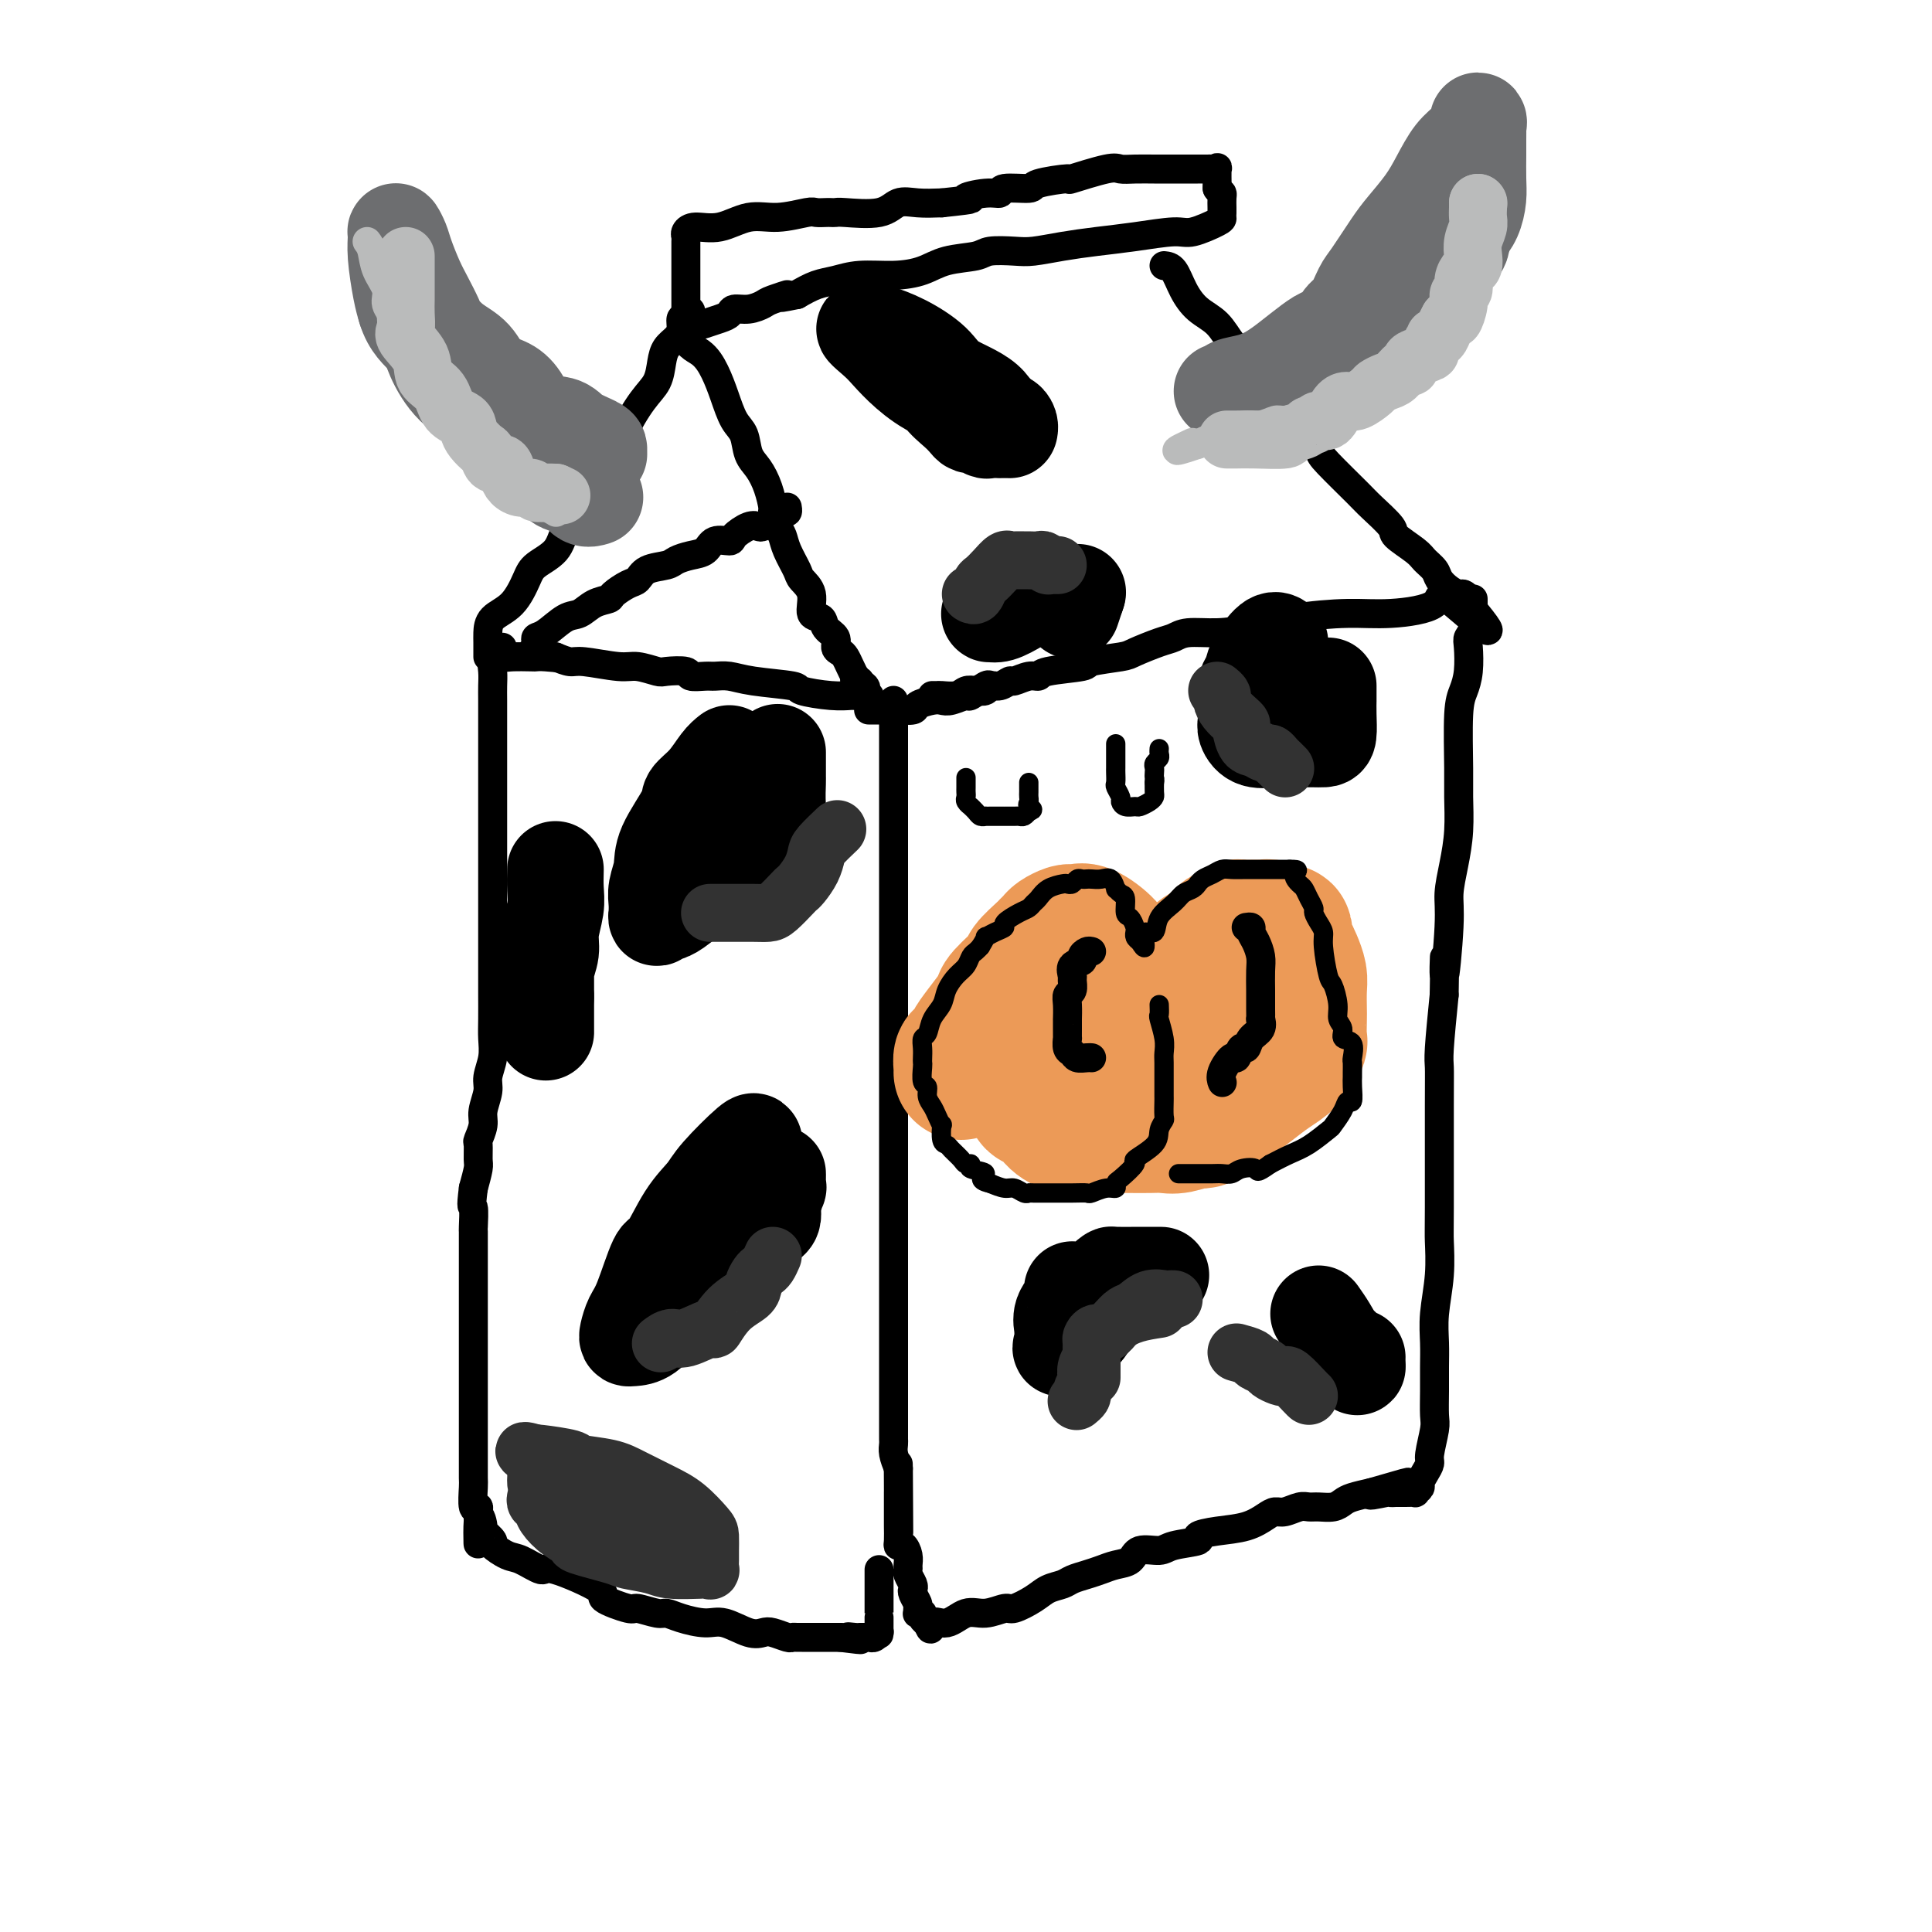 <svg viewBox='0 0 400 400' version='1.1' xmlns='http://www.w3.org/2000/svg' xmlns:xlink='http://www.w3.org/1999/xlink'><g fill='none' stroke='rgb(0,0,0)' stroke-width='6' stroke-linecap='round' stroke-linejoin='round'><path d='M101,136c-0.001,-0.236 -0.002,-0.473 0,-1c0.002,-0.527 0.007,-1.345 0,-2c-0.007,-0.655 -0.026,-1.148 0,-2c0.026,-0.852 0.098,-2.065 1,-3c0.902,-0.935 2.636,-1.594 4,-3c1.364,-1.406 2.359,-3.560 3,-5c0.641,-1.440 0.926,-2.167 2,-3c1.074,-0.833 2.935,-1.771 4,-3c1.065,-1.229 1.333,-2.748 2,-4c0.667,-1.252 1.732,-2.236 3,-4c1.268,-1.764 2.739,-4.309 4,-6c1.261,-1.691 2.313,-2.528 3,-4c0.687,-1.472 1.009,-3.577 2,-6c0.991,-2.423 2.650,-5.163 4,-7c1.350,-1.837 2.390,-2.771 3,-4c0.610,-1.229 0.790,-2.753 1,-4c0.210,-1.247 0.451,-2.215 1,-3c0.549,-0.785 1.405,-1.386 2,-2c0.595,-0.614 0.929,-1.242 1,-2c0.071,-0.758 -0.123,-1.645 0,-2c0.123,-0.355 0.561,-0.177 1,0'/><path d='M142,66c2.180,-4.156 0.131,0.455 0,3c-0.131,2.545 1.657,3.026 3,4c1.343,0.974 2.243,2.442 3,4c0.757,1.558 1.371,3.207 2,5c0.629,1.793 1.271,3.731 2,5c0.729,1.269 1.544,1.868 2,3c0.456,1.132 0.552,2.798 1,4c0.448,1.202 1.247,1.940 2,3c0.753,1.060 1.459,2.444 2,4c0.541,1.556 0.917,3.286 1,4c0.083,0.714 -0.128,0.411 0,1c0.128,0.589 0.596,2.068 1,3c0.404,0.932 0.743,1.315 1,2c0.257,0.685 0.431,1.673 1,3c0.569,1.327 1.533,2.995 2,4c0.467,1.005 0.439,1.347 1,2c0.561,0.653 1.713,1.617 2,3c0.287,1.383 -0.292,3.186 0,4c0.292,0.814 1.454,0.638 2,1c0.546,0.362 0.475,1.262 1,2c0.525,0.738 1.646,1.313 2,2c0.354,0.687 -0.059,1.484 0,2c0.059,0.516 0.590,0.750 1,1c0.410,0.250 0.697,0.516 1,1c0.303,0.484 0.620,1.188 1,2c0.380,0.812 0.824,1.733 1,2c0.176,0.267 0.086,-0.120 0,0c-0.086,0.120 -0.167,0.749 0,1c0.167,0.251 0.584,0.126 1,0'/><path d='M178,141c1.792,2.348 1.272,1.218 1,1c-0.272,-0.218 -0.295,0.477 0,1c0.295,0.523 0.907,0.873 1,1c0.093,0.127 -0.334,0.031 -1,0c-0.666,-0.031 -1.573,0.003 -2,0c-0.427,-0.003 -0.375,-0.042 -1,0c-0.625,0.042 -1.927,0.165 -4,0c-2.073,-0.165 -4.916,-0.619 -6,-1c-1.084,-0.381 -0.411,-0.691 -2,-1c-1.589,-0.309 -5.442,-0.618 -8,-1c-2.558,-0.382 -3.820,-0.838 -5,-1c-1.180,-0.162 -2.278,-0.030 -3,0c-0.722,0.030 -1.070,-0.044 -2,0c-0.930,0.044 -2.444,0.204 -3,0c-0.556,-0.204 -0.154,-0.772 -1,-1c-0.846,-0.228 -2.941,-0.118 -4,0c-1.059,0.118 -1.084,0.243 -2,0c-0.916,-0.243 -2.723,-0.852 -4,-1c-1.277,-0.148 -2.023,0.167 -4,0c-1.977,-0.167 -5.186,-0.814 -7,-1c-1.814,-0.186 -2.233,0.090 -3,0c-0.767,-0.090 -1.884,-0.545 -3,-1'/><path d='M115,136c-10.254,-1.238 -3.388,-0.332 -1,0c2.388,0.332 0.297,0.090 -1,0c-1.297,-0.090 -1.801,-0.028 -2,0c-0.199,0.028 -0.092,0.021 -1,0c-0.908,-0.021 -2.831,-0.057 -4,0c-1.169,0.057 -1.584,0.208 -2,0c-0.416,-0.208 -0.833,-0.774 -1,-1c-0.167,-0.226 -0.083,-0.113 0,0'/><path d='M142,66c-0.000,0.065 -0.000,0.130 0,0c0.000,-0.130 0.000,-0.455 0,-1c-0.000,-0.545 -0.000,-1.309 0,-2c0.000,-0.691 0.000,-1.308 0,-2c-0.000,-0.692 -0.000,-1.460 0,-2c0.000,-0.540 0.000,-0.852 0,-2c-0.000,-1.148 -0.001,-3.133 0,-4c0.001,-0.867 0.004,-0.615 0,-1c-0.004,-0.385 -0.015,-1.408 0,-2c0.015,-0.592 0.057,-0.755 0,-1c-0.057,-0.245 -0.212,-0.572 0,-1c0.212,-0.428 0.792,-0.956 2,-1c1.208,-0.044 3.044,0.394 5,0c1.956,-0.394 4.034,-1.622 6,-2c1.966,-0.378 3.822,0.095 6,0c2.178,-0.095 4.678,-0.757 6,-1c1.322,-0.243 1.466,-0.066 2,0c0.534,0.066 1.459,0.020 2,0c0.541,-0.020 0.700,-0.013 1,0c0.300,0.013 0.743,0.032 1,0c0.257,-0.032 0.329,-0.113 2,0c1.671,0.113 4.943,0.422 7,0c2.057,-0.422 2.900,-1.575 4,-2c1.100,-0.425 2.457,-0.121 4,0c1.543,0.121 3.271,0.061 5,0'/><path d='M195,42c8.830,-0.935 5.404,-0.772 5,-1c-0.404,-0.228 2.215,-0.848 4,-1c1.785,-0.152 2.736,0.165 3,0c0.264,-0.165 -0.160,-0.813 1,-1c1.160,-0.187 3.904,0.086 5,0c1.096,-0.086 0.544,-0.531 2,-1c1.456,-0.469 4.920,-0.963 6,-1c1.080,-0.037 -0.223,0.382 1,0c1.223,-0.382 4.973,-1.567 7,-2c2.027,-0.433 2.332,-0.116 3,0c0.668,0.116 1.697,0.031 3,0c1.303,-0.031 2.878,-0.008 4,0c1.122,0.008 1.792,0.002 3,0c1.208,-0.002 2.954,0.000 4,0c1.046,-0.000 1.390,-0.003 2,0c0.610,0.003 1.484,0.012 2,0c0.516,-0.012 0.674,-0.044 1,0c0.326,0.044 0.818,0.166 1,0c0.182,-0.166 0.052,-0.619 0,0c-0.052,0.619 -0.026,2.309 0,4'/><path d='M252,39c0.536,0.814 0.875,0.848 1,1c0.125,0.152 0.034,0.421 0,1c-0.034,0.579 -0.012,1.469 0,2c0.012,0.531 0.012,0.702 0,1c-0.012,0.298 -0.037,0.724 0,1c0.037,0.276 0.137,0.403 -1,1c-1.137,0.597 -3.509,1.665 -5,2c-1.491,0.335 -2.100,-0.064 -4,0c-1.900,0.064 -5.090,0.592 -8,1c-2.910,0.408 -5.539,0.697 -8,1c-2.461,0.303 -4.753,0.620 -7,1c-2.247,0.380 -4.449,0.822 -6,1c-1.551,0.178 -2.451,0.093 -4,0c-1.549,-0.093 -3.749,-0.193 -5,0c-1.251,0.193 -1.555,0.678 -3,1c-1.445,0.322 -4.031,0.482 -6,1c-1.969,0.518 -3.320,1.395 -5,2c-1.680,0.605 -3.688,0.938 -6,1c-2.312,0.062 -4.929,-0.148 -7,0c-2.071,0.148 -3.596,0.655 -5,1c-1.404,0.345 -2.687,0.527 -4,1c-1.313,0.473 -2.657,1.236 -4,2'/><path d='M165,61c-6.482,1.343 -2.686,0.201 -2,0c0.686,-0.201 -1.738,0.538 -3,1c-1.262,0.462 -1.362,0.648 -2,1c-0.638,0.352 -1.815,0.869 -3,1c-1.185,0.131 -2.378,-0.123 -3,0c-0.622,0.123 -0.675,0.625 -1,1c-0.325,0.375 -0.924,0.625 -2,1c-1.076,0.375 -2.628,0.875 -3,1c-0.372,0.125 0.436,-0.124 0,0c-0.436,0.124 -2.117,0.621 -3,1c-0.883,0.379 -0.969,0.641 -1,1c-0.031,0.359 -0.009,0.817 0,1c0.009,0.183 0.004,0.092 0,0'/><path d='M241,55c0.683,0.074 1.365,0.149 2,1c0.635,0.851 1.221,2.480 2,4c0.779,1.520 1.749,2.932 3,4c1.251,1.068 2.782,1.793 4,3c1.218,1.207 2.124,2.897 3,4c0.876,1.103 1.722,1.620 3,3c1.278,1.380 2.987,3.623 4,5c1.013,1.377 1.331,1.888 2,3c0.669,1.112 1.688,2.826 3,4c1.312,1.174 2.915,1.807 4,3c1.085,1.193 1.651,2.946 2,4c0.349,1.054 0.482,1.408 2,3c1.518,1.592 4.420,4.422 6,6c1.580,1.578 1.837,1.903 3,3c1.163,1.097 3.233,2.965 4,4c0.767,1.035 0.232,1.236 1,2c0.768,0.764 2.838,2.092 4,3c1.162,0.908 1.414,1.396 2,2c0.586,0.604 1.505,1.324 2,2c0.495,0.676 0.567,1.308 1,2c0.433,0.692 1.226,1.442 2,2c0.774,0.558 1.527,0.923 2,1c0.473,0.077 0.666,-0.133 1,0c0.334,0.133 0.810,0.609 1,1c0.190,0.391 0.095,0.695 0,1'/><path d='M304,125c9.192,10.862 0.671,3.018 -3,0c-3.671,-3.018 -2.493,-1.208 -4,0c-1.507,1.208 -5.699,1.816 -9,2c-3.301,0.184 -5.710,-0.057 -9,0c-3.290,0.057 -7.462,0.411 -11,1c-3.538,0.589 -6.443,1.414 -9,2c-2.557,0.586 -4.765,0.934 -7,1c-2.235,0.066 -4.495,-0.151 -6,0c-1.505,0.151 -2.254,0.670 -3,1c-0.746,0.330 -1.489,0.470 -3,1c-1.511,0.530 -3.788,1.451 -5,2c-1.212,0.549 -1.357,0.725 -3,1c-1.643,0.275 -4.785,0.647 -6,1c-1.215,0.353 -0.504,0.687 -2,1c-1.496,0.313 -5.198,0.605 -7,1c-1.802,0.395 -1.704,0.895 -2,1c-0.296,0.105 -0.986,-0.183 -2,0c-1.014,0.183 -2.351,0.837 -3,1c-0.649,0.163 -0.611,-0.166 -1,0c-0.389,0.166 -1.207,0.828 -2,1c-0.793,0.172 -1.562,-0.146 -2,0c-0.438,0.146 -0.545,0.757 -1,1c-0.455,0.243 -1.259,0.118 -2,0c-0.741,-0.118 -1.418,-0.228 -2,0c-0.582,0.228 -1.070,0.793 -2,1c-0.930,0.207 -2.301,0.055 -3,0c-0.699,-0.055 -0.727,-0.015 -1,0c-0.273,0.015 -0.792,0.004 -1,0c-0.208,-0.004 -0.104,-0.002 0,0'/><path d='M111,134c0.033,-0.316 0.067,-0.633 0,-1c-0.067,-0.367 -0.234,-0.785 0,-1c0.234,-0.215 0.869,-0.229 2,-1c1.131,-0.771 2.760,-2.300 4,-3c1.240,-0.700 2.093,-0.573 3,-1c0.907,-0.427 1.867,-1.409 3,-2c1.133,-0.591 2.437,-0.792 3,-1c0.563,-0.208 0.385,-0.423 1,-1c0.615,-0.577 2.023,-1.517 3,-2c0.977,-0.483 1.524,-0.511 2,-1c0.476,-0.489 0.880,-1.439 2,-2c1.120,-0.561 2.956,-0.732 4,-1c1.044,-0.268 1.296,-0.632 2,-1c0.704,-0.368 1.860,-0.742 3,-1c1.140,-0.258 2.262,-0.402 3,-1c0.738,-0.598 1.091,-1.649 2,-2c0.909,-0.351 2.375,-0.002 3,0c0.625,0.002 0.409,-0.342 1,-1c0.591,-0.658 1.990,-1.629 3,-2c1.010,-0.371 1.632,-0.142 2,0c0.368,0.142 0.480,0.197 1,0c0.520,-0.197 1.446,-0.645 2,-1c0.554,-0.355 0.737,-0.617 1,-1c0.263,-0.383 0.607,-0.886 1,-1c0.393,-0.114 0.837,0.162 1,0c0.163,-0.162 0.047,-0.760 0,-1c-0.047,-0.240 -0.023,-0.120 0,0'/><path d='M206,142c-0.398,0.063 -0.796,0.126 -1,0c-0.204,-0.126 -0.215,-0.440 -1,0c-0.785,0.440 -2.344,1.634 -3,2c-0.656,0.366 -0.407,-0.095 -1,0c-0.593,0.095 -2.027,0.747 -3,1c-0.973,0.253 -1.487,0.106 -2,0c-0.513,-0.106 -1.027,-0.172 -2,0c-0.973,0.172 -2.407,0.582 -3,1c-0.593,0.418 -0.347,0.844 -1,1c-0.653,0.156 -2.207,0.042 -3,0c-0.793,-0.042 -0.826,-0.011 -1,0c-0.174,0.011 -0.490,0.003 -1,0c-0.510,-0.003 -1.214,-0.001 -2,0c-0.786,0.001 -1.653,0.000 -2,0c-0.347,-0.000 -0.173,-0.000 0,0'/><path d='M104,134c-0.845,0.579 -1.691,1.158 -2,2c-0.309,0.842 -0.083,1.945 0,3c0.083,1.055 0.022,2.060 0,3c-0.022,0.940 -0.006,1.814 0,3c0.006,1.186 0.002,2.684 0,4c-0.002,1.316 -0.000,2.449 0,4c0.000,1.551 0.000,3.520 0,5c-0.000,1.480 -0.000,2.473 0,4c0.000,1.527 0.000,3.589 0,5c-0.000,1.411 -0.000,2.169 0,3c0.000,0.831 0.000,1.733 0,3c-0.000,1.267 0.000,2.898 0,4c-0.000,1.102 -0.000,1.675 0,3c0.000,1.325 0.000,3.400 0,5c-0.000,1.600 -0.000,2.723 0,4c0.000,1.277 0.000,2.708 0,4c-0.000,1.292 -0.000,2.445 0,4c0.000,1.555 0.001,3.510 0,5c-0.001,1.490 -0.004,2.514 0,4c0.004,1.486 0.016,3.436 0,5c-0.016,1.564 -0.061,2.744 0,4c0.061,1.256 0.228,2.590 0,4c-0.228,1.410 -0.849,2.897 -1,4c-0.151,1.103 0.170,1.824 0,3c-0.170,1.176 -0.830,2.809 -1,4c-0.170,1.191 0.151,1.942 0,3c-0.151,1.058 -0.775,2.424 -1,3c-0.225,0.576 -0.050,0.360 0,1c0.050,0.640 -0.025,2.134 0,3c0.025,0.866 0.150,1.105 0,2c-0.150,0.895 -0.575,2.448 -1,4'/><path d='M98,246c-0.619,4.844 -0.166,3.453 0,4c0.166,0.547 0.044,3.032 0,4c-0.044,0.968 -0.012,0.419 0,1c0.012,0.581 0.003,2.290 0,3c-0.003,0.710 -0.001,0.419 0,1c0.001,0.581 0.000,2.033 0,3c-0.000,0.967 -0.000,1.447 0,2c0.000,0.553 0.000,1.177 0,2c-0.000,0.823 -0.000,1.844 0,3c0.000,1.156 0.000,2.446 0,3c-0.000,0.554 -0.000,0.373 0,1c0.000,0.627 0.000,2.064 0,3c-0.000,0.936 -0.000,1.371 0,2c0.000,0.629 0.000,1.450 0,2c-0.000,0.550 -0.000,0.827 0,1c0.000,0.173 0.000,0.242 0,1c-0.000,0.758 -0.000,2.204 0,3c0.000,0.796 0.000,0.940 0,1c-0.000,0.060 -0.000,0.036 0,1c0.000,0.964 0.000,2.917 0,4c-0.000,1.083 -0.000,1.295 0,2c0.000,0.705 0.000,1.901 0,3c-0.000,1.099 -0.001,2.099 0,3c0.001,0.901 0.004,1.701 0,3c-0.004,1.299 -0.015,3.097 0,4c0.015,0.903 0.057,0.910 0,2c-0.057,1.090 -0.211,3.261 0,4c0.211,0.739 0.788,0.045 1,0c0.212,-0.045 0.061,0.559 0,1c-0.061,0.441 -0.030,0.721 0,1'/><path d='M99,314c0.085,10.694 -0.204,3.427 0,1c0.204,-2.427 0.901,-0.016 1,1c0.099,1.016 -0.401,0.638 0,1c0.401,0.362 1.701,1.465 2,2c0.299,0.535 -0.405,0.504 0,1c0.405,0.496 1.918,1.520 3,2c1.082,0.480 1.731,0.418 3,1c1.269,0.582 3.156,1.810 4,2c0.844,0.190 0.643,-0.658 3,0c2.357,0.658 7.272,2.821 9,4c1.728,1.179 0.269,1.373 1,2c0.731,0.627 3.653,1.687 5,2c1.347,0.313 1.119,-0.122 2,0c0.881,0.122 2.870,0.801 4,1c1.130,0.199 1.401,-0.083 2,0c0.599,0.083 1.526,0.530 3,1c1.474,0.470 3.496,0.962 5,1c1.504,0.038 2.490,-0.378 4,0c1.510,0.378 3.542,1.551 5,2c1.458,0.449 2.341,0.173 3,0c0.659,-0.173 1.094,-0.242 2,0c0.906,0.242 2.284,0.797 3,1c0.716,0.203 0.770,0.054 1,0c0.230,-0.054 0.635,-0.015 1,0c0.365,0.015 0.691,0.004 1,0c0.309,-0.004 0.601,-0.001 1,0c0.399,0.001 0.905,0.000 1,0c0.095,-0.000 -0.222,-0.000 0,0c0.222,0.000 0.983,0.000 2,0c1.017,-0.000 2.291,-0.000 3,0c0.709,0.000 0.855,0.000 1,0'/><path d='M174,339c7.212,0.928 3.242,0.248 2,0c-1.242,-0.248 0.244,-0.066 1,0c0.756,0.066 0.781,0.014 1,0c0.219,-0.014 0.633,0.009 1,0c0.367,-0.009 0.687,-0.052 1,0c0.313,0.052 0.620,0.198 1,0c0.380,-0.198 0.834,-0.739 1,-1c0.166,-0.261 0.045,-0.243 0,0c-0.045,0.243 -0.012,0.712 0,0c0.012,-0.712 0.003,-2.603 0,-3c-0.003,-0.397 -0.001,0.701 0,-1c0.001,-1.701 0.000,-6.200 0,-8c-0.000,-1.800 -0.000,-0.900 0,0'/><path d='M185,145c0.000,0.226 0.000,0.451 0,2c0.000,1.549 0.000,4.421 0,6c-0.000,1.579 0.000,1.864 0,3c0.000,1.136 0.000,3.121 0,5c0.000,1.879 0.000,3.652 0,6c0.000,2.348 -0.000,5.273 0,8c0.000,2.727 -0.000,5.258 0,9c0.000,3.742 0.000,8.695 0,13c-0.000,4.305 -0.000,7.963 0,11c0.000,3.037 0.000,5.455 0,8c-0.000,2.545 -0.000,5.218 0,8c0.000,2.782 0.000,5.671 0,8c-0.000,2.329 -0.000,4.096 0,6c0.000,1.904 0.000,3.943 0,6c-0.000,2.057 -0.000,4.130 0,6c0.000,1.870 0.000,3.536 0,5c-0.000,1.464 -0.000,2.727 0,4c0.000,1.273 0.000,2.556 0,4c-0.000,1.444 -0.000,3.050 0,5c0.000,1.950 0.000,4.246 0,6c-0.000,1.754 -0.000,2.967 0,4c0.000,1.033 0.000,1.888 0,3c-0.000,1.112 -0.000,2.483 0,4c0.000,1.517 0.000,3.179 0,4c-0.000,0.821 -0.001,0.799 0,2c0.001,1.201 0.003,3.623 0,5c-0.003,1.377 -0.011,1.709 0,2c0.011,0.291 0.041,0.540 0,1c-0.041,0.460 -0.155,1.131 0,2c0.155,0.869 0.577,1.934 1,3'/><path d='M186,304c0.155,25.014 0.041,8.050 0,2c-0.041,-6.050 -0.011,-1.187 0,1c0.011,2.187 0.003,1.699 0,2c-0.003,0.301 -0.001,1.391 0,2c0.001,0.609 0.000,0.739 0,1c-0.000,0.261 0.000,0.655 0,1c-0.000,0.345 -0.001,0.643 0,1c0.001,0.357 0.003,0.774 0,1c-0.003,0.226 -0.011,0.263 0,1c0.011,0.737 0.041,2.176 0,3c-0.041,0.824 -0.154,1.033 0,1c0.154,-0.033 0.576,-0.308 1,0c0.424,0.308 0.849,1.200 1,2c0.151,0.800 0.027,1.510 0,2c-0.027,0.490 0.044,0.760 0,1c-0.044,0.240 -0.204,0.449 0,1c0.204,0.551 0.773,1.443 1,2c0.227,0.557 0.114,0.780 0,1c-0.114,0.220 -0.228,0.437 0,1c0.228,0.563 0.797,1.470 1,2c0.203,0.530 0.040,0.681 0,1c-0.040,0.319 0.045,0.807 0,1c-0.045,0.193 -0.218,0.093 0,0c0.218,-0.093 0.828,-0.179 1,0c0.172,0.179 -0.094,0.623 0,1c0.094,0.377 0.547,0.689 1,1'/><path d='M192,336c1.025,2.596 0.586,0.586 1,0c0.414,-0.586 1.680,0.251 3,0c1.320,-0.251 2.692,-1.590 4,-2c1.308,-0.410 2.552,0.108 4,0c1.448,-0.108 3.102,-0.841 4,-1c0.898,-0.159 1.041,0.256 2,0c0.959,-0.256 2.735,-1.182 4,-2c1.265,-0.818 2.018,-1.529 3,-2c0.982,-0.471 2.191,-0.704 3,-1c0.809,-0.296 1.218,-0.655 2,-1c0.782,-0.345 1.937,-0.674 3,-1c1.063,-0.326 2.036,-0.647 3,-1c0.964,-0.353 1.921,-0.739 3,-1c1.079,-0.261 2.281,-0.399 3,-1c0.719,-0.601 0.957,-1.667 2,-2c1.043,-0.333 2.892,0.065 4,0c1.108,-0.065 1.475,-0.594 3,-1c1.525,-0.406 4.208,-0.690 5,-1c0.792,-0.310 -0.307,-0.647 0,-1c0.307,-0.353 2.021,-0.720 4,-1c1.979,-0.280 4.225,-0.471 6,-1c1.775,-0.529 3.081,-1.396 4,-2c0.919,-0.604 1.453,-0.947 2,-1c0.547,-0.053 1.109,0.183 2,0c0.891,-0.183 2.112,-0.784 3,-1c0.888,-0.216 1.444,-0.047 2,0c0.556,0.047 1.113,-0.029 2,0c0.887,0.029 2.104,0.162 3,0c0.896,-0.162 1.472,-0.621 2,-1c0.528,-0.379 1.008,-0.680 2,-1c0.992,-0.320 2.496,-0.660 4,-1'/><path d='M284,309c14.351,-4.177 4.229,-1.119 1,0c-3.229,1.119 0.435,0.300 2,0c1.565,-0.300 1.031,-0.079 1,0c-0.031,0.079 0.440,0.018 1,0c0.560,-0.018 1.207,0.007 2,0c0.793,-0.007 1.732,-0.046 2,0c0.268,0.046 -0.134,0.177 0,0c0.134,-0.177 0.806,-0.663 1,-1c0.194,-0.337 -0.088,-0.524 0,-1c0.088,-0.476 0.545,-1.241 1,-2c0.455,-0.759 0.906,-1.510 1,-2c0.094,-0.490 -0.171,-0.717 0,-2c0.171,-1.283 0.778,-3.623 1,-5c0.222,-1.377 0.058,-1.793 0,-3c-0.058,-1.207 -0.012,-3.205 0,-5c0.012,-1.795 -0.011,-3.388 0,-5c0.011,-1.612 0.055,-3.244 0,-5c-0.055,-1.756 -0.211,-3.634 0,-6c0.211,-2.366 0.789,-5.218 1,-8c0.211,-2.782 0.056,-5.495 0,-7c-0.056,-1.505 -0.012,-1.804 0,-7c0.012,-5.196 -0.007,-15.290 0,-21c0.007,-5.710 0.040,-7.037 0,-8c-0.040,-0.963 -0.154,-1.561 0,-4c0.154,-2.439 0.577,-6.720 1,-11'/><path d='M299,206c0.246,-14.316 -0.141,-5.106 0,-4c0.141,1.106 0.808,-5.891 1,-10c0.192,-4.109 -0.092,-5.331 0,-7c0.092,-1.669 0.560,-3.787 1,-6c0.440,-2.213 0.853,-4.521 1,-7c0.147,-2.479 0.029,-5.130 0,-7c-0.029,-1.870 0.031,-2.959 0,-6c-0.031,-3.041 -0.153,-8.033 0,-11c0.153,-2.967 0.581,-3.910 1,-5c0.419,-1.090 0.830,-2.328 1,-4c0.170,-1.672 0.098,-3.778 0,-5c-0.098,-1.222 -0.222,-1.560 0,-2c0.222,-0.440 0.792,-0.982 1,-2c0.208,-1.018 0.056,-2.511 0,-3c-0.056,-0.489 -0.015,0.026 0,0c0.015,-0.026 0.004,-0.595 0,-1c-0.004,-0.405 -0.001,-0.648 0,-1c0.001,-0.352 0.000,-0.815 0,-1c-0.000,-0.185 -0.000,-0.093 0,0'/></g>
<g fill='none' stroke='rgb(109,110,112)' stroke-width='20' stroke-linecap='round' stroke-linejoin='round'><path d='M124,94c0.007,-0.354 0.014,-0.708 0,-1c-0.014,-0.292 -0.048,-0.521 -1,-1c-0.952,-0.479 -2.823,-1.207 -4,-2c-1.177,-0.793 -1.659,-1.653 -3,-2c-1.341,-0.347 -3.540,-0.183 -5,-1c-1.460,-0.817 -2.179,-2.616 -3,-4c-0.821,-1.384 -1.744,-2.353 -3,-3c-1.256,-0.647 -2.847,-0.973 -4,-2c-1.153,-1.027 -1.870,-2.757 -3,-4c-1.130,-1.243 -2.673,-2.000 -4,-3c-1.327,-1.000 -2.439,-2.242 -3,-3c-0.561,-0.758 -0.570,-1.032 -1,-2c-0.430,-0.968 -1.282,-2.632 -2,-4c-0.718,-1.368 -1.302,-2.442 -2,-4c-0.698,-1.558 -1.508,-3.599 -2,-5c-0.492,-1.401 -0.665,-2.160 -1,-3c-0.335,-0.840 -0.833,-1.761 -1,-2c-0.167,-0.239 -0.004,0.204 0,1c0.004,0.796 -0.153,1.945 0,4c0.153,2.055 0.615,5.016 1,7c0.385,1.984 0.692,2.992 1,4'/><path d='M84,64c0.981,3.364 2.934,4.773 4,6c1.066,1.227 1.244,2.272 2,4c0.756,1.728 2.089,4.138 4,6c1.911,1.862 4.402,3.175 6,5c1.598,1.825 2.305,4.161 4,6c1.695,1.839 4.379,3.180 6,4c1.621,0.820 2.179,1.120 3,2c0.821,0.880 1.905,2.341 3,3c1.095,0.659 2.201,0.517 3,1c0.799,0.483 1.292,1.592 2,2c0.708,0.408 1.631,0.117 2,0c0.369,-0.117 0.185,-0.058 0,0'/><path d='M253,81c0.398,0.094 0.796,0.189 1,0c0.204,-0.189 0.215,-0.661 1,-1c0.785,-0.339 2.346,-0.546 4,-1c1.654,-0.454 3.402,-1.155 6,-3c2.598,-1.845 6.048,-4.833 8,-6c1.952,-1.167 2.408,-0.511 3,-1c0.592,-0.489 1.320,-2.123 2,-3c0.680,-0.877 1.311,-0.999 2,-2c0.689,-1.001 1.437,-2.882 2,-4c0.563,-1.118 0.941,-1.473 2,-3c1.059,-1.527 2.800,-4.226 4,-6c1.200,-1.774 1.858,-2.624 3,-4c1.142,-1.376 2.769,-3.279 4,-5c1.231,-1.721 2.067,-3.260 3,-5c0.933,-1.740 1.963,-3.680 3,-5c1.037,-1.320 2.082,-2.019 3,-3c0.918,-0.981 1.710,-2.246 2,-3c0.290,-0.754 0.077,-0.999 0,-1c-0.077,-0.001 -0.020,0.242 0,1c0.020,0.758 0.003,2.030 0,3c-0.003,0.970 0.007,1.638 0,3c-0.007,1.362 -0.033,3.417 0,5c0.033,1.583 0.124,2.696 0,4c-0.124,1.304 -0.464,2.801 -1,4c-0.536,1.199 -1.268,2.099 -2,3'/><path d='M303,48c-0.601,3.942 -0.603,2.799 -1,3c-0.397,0.201 -1.191,1.748 -2,3c-0.809,1.252 -1.635,2.208 -2,3c-0.365,0.792 -0.269,1.418 -1,2c-0.731,0.582 -2.288,1.118 -3,2c-0.712,0.882 -0.580,2.110 -1,3c-0.420,0.890 -1.391,1.443 -2,2c-0.609,0.557 -0.855,1.118 -2,2c-1.145,0.882 -3.187,2.086 -4,3c-0.813,0.914 -0.395,1.540 -1,2c-0.605,0.460 -2.231,0.755 -3,1c-0.769,0.245 -0.681,0.442 -1,1c-0.319,0.558 -1.046,1.478 -2,2c-0.954,0.522 -2.136,0.647 -3,1c-0.864,0.353 -1.410,0.934 -2,1c-0.590,0.066 -1.223,-0.385 -2,0c-0.777,0.385 -1.700,1.605 -3,2c-1.300,0.395 -2.979,-0.034 -4,0c-1.021,0.034 -1.384,0.531 -2,1c-0.616,0.469 -1.485,0.909 -2,1c-0.515,0.091 -0.677,-0.168 -1,0c-0.323,0.168 -0.807,0.762 -1,1c-0.193,0.238 -0.097,0.119 0,0'/></g>
<g fill='none' stroke='rgb(186,187,187)' stroke-width='6' stroke-linecap='round' stroke-linejoin='round'><path d='M76,50c0.374,0.495 0.747,0.989 1,2c0.253,1.011 0.384,2.537 1,4c0.616,1.463 1.716,2.862 2,4c0.284,1.138 -0.250,2.013 0,3c0.250,0.987 1.282,2.085 2,3c0.718,0.915 1.123,1.646 2,3c0.877,1.354 2.227,3.330 3,5c0.773,1.670 0.969,3.033 2,5c1.031,1.967 2.896,4.538 4,6c1.104,1.462 1.447,1.816 2,3c0.553,1.184 1.317,3.199 2,4c0.683,0.801 1.284,0.388 2,1c0.716,0.612 1.548,2.248 2,3c0.452,0.752 0.525,0.621 1,1c0.475,0.379 1.352,1.267 2,2c0.648,0.733 1.067,1.310 2,2c0.933,0.690 2.379,1.491 3,2c0.621,0.509 0.415,0.725 1,1c0.585,0.275 1.961,0.610 3,1c1.039,0.390 1.741,0.836 2,1c0.259,0.164 0.074,0.047 0,0c-0.074,-0.047 -0.037,-0.023 0,0'/><path d='M307,42c-0.002,0.654 -0.004,1.308 0,2c0.004,0.692 0.015,1.421 0,2c-0.015,0.579 -0.057,1.009 0,2c0.057,0.991 0.214,2.543 0,4c-0.214,1.457 -0.798,2.818 -1,4c-0.202,1.182 -0.021,2.184 0,3c0.021,0.816 -0.117,1.445 -1,2c-0.883,0.555 -2.512,1.037 -3,2c-0.488,0.963 0.165,2.409 0,3c-0.165,0.591 -1.148,0.329 -2,1c-0.852,0.671 -1.574,2.276 -2,3c-0.426,0.724 -0.558,0.568 -1,1c-0.442,0.432 -1.196,1.453 -2,2c-0.804,0.547 -1.659,0.619 -2,1c-0.341,0.381 -0.167,1.072 -1,2c-0.833,0.928 -2.673,2.093 -4,3c-1.327,0.907 -2.142,1.556 -3,2c-0.858,0.444 -1.760,0.683 -3,1c-1.240,0.317 -2.817,0.711 -4,1c-1.183,0.289 -1.972,0.474 -3,1c-1.028,0.526 -2.294,1.394 -4,2c-1.706,0.606 -3.850,0.950 -5,1c-1.150,0.050 -1.306,-0.194 -2,0c-0.694,0.194 -1.926,0.826 -3,1c-1.074,0.174 -1.990,-0.111 -3,0c-1.010,0.111 -2.115,0.617 -3,1c-0.885,0.383 -1.549,0.641 -2,1c-0.451,0.359 -0.688,0.818 -1,1c-0.312,0.182 -0.699,0.088 -1,0c-0.301,-0.088 -0.514,-0.168 -1,0c-0.486,0.168 -1.243,0.584 -2,1'/><path d='M248,92c-7.289,2.489 -3.511,0.711 -2,0c1.511,-0.711 0.756,-0.356 0,0'/></g>
<g fill='none' stroke='rgb(236,154,87)' stroke-width='28' stroke-linecap='round' stroke-linejoin='round'><path d='M199,222c0.023,-0.182 0.046,-0.365 0,-1c-0.046,-0.635 -0.161,-1.724 0,-2c0.161,-0.276 0.597,0.259 1,0c0.403,-0.259 0.773,-1.313 1,-2c0.227,-0.687 0.310,-1.007 1,-2c0.690,-0.993 1.986,-2.659 3,-4c1.014,-1.341 1.746,-2.356 2,-3c0.254,-0.644 0.029,-0.918 1,-2c0.971,-1.082 3.139,-2.972 4,-4c0.861,-1.028 0.415,-1.192 1,-2c0.585,-0.808 2.202,-2.259 3,-3c0.798,-0.741 0.777,-0.773 1,-1c0.223,-0.227 0.689,-0.649 1,-1c0.311,-0.351 0.465,-0.632 1,-1c0.535,-0.368 1.449,-0.822 2,-1c0.551,-0.178 0.737,-0.081 1,0c0.263,0.081 0.602,0.146 1,0c0.398,-0.146 0.856,-0.503 2,0c1.144,0.503 2.975,1.864 4,3c1.025,1.136 1.244,2.045 2,3c0.756,0.955 2.048,1.955 3,3c0.952,1.045 1.565,2.136 2,3c0.435,0.864 0.694,1.502 1,2c0.306,0.498 0.659,0.857 1,1c0.341,0.143 0.671,0.072 1,0'/><path d='M239,208c1.614,2.005 0.649,1.019 1,0c0.351,-1.019 2.019,-2.069 3,-3c0.981,-0.931 1.274,-1.742 2,-3c0.726,-1.258 1.883,-2.963 3,-4c1.117,-1.037 2.193,-1.406 3,-2c0.807,-0.594 1.345,-1.413 2,-2c0.655,-0.587 1.428,-0.942 2,-1c0.572,-0.058 0.942,0.181 1,0c0.058,-0.181 -0.197,-0.781 0,-1c0.197,-0.219 0.847,-0.059 1,0c0.153,0.059 -0.192,0.015 0,0c0.192,-0.015 0.919,0.000 2,0c1.081,-0.000 2.514,-0.016 3,0c0.486,0.016 0.024,0.063 0,0c-0.024,-0.063 0.389,-0.235 1,0c0.611,0.235 1.420,0.877 2,1c0.580,0.123 0.930,-0.273 1,0c0.070,0.273 -0.139,1.215 0,2c0.139,0.785 0.626,1.412 1,2c0.374,0.588 0.636,1.138 1,2c0.364,0.862 0.829,2.035 1,3c0.171,0.965 0.047,1.720 0,3c-0.047,1.280 -0.017,3.084 0,4c0.017,0.916 0.021,0.944 0,2c-0.021,1.056 -0.066,3.139 0,4c0.066,0.861 0.243,0.499 0,1c-0.243,0.501 -0.908,1.863 -2,3c-1.092,1.137 -2.612,2.047 -4,3c-1.388,0.953 -2.643,1.949 -4,3c-1.357,1.051 -2.816,2.157 -4,3c-1.184,0.843 -2.092,1.421 -3,2'/><path d='M252,230c-3.332,2.713 -3.164,1.995 -4,2c-0.836,0.005 -2.678,0.733 -4,1c-1.322,0.267 -2.125,0.072 -3,0c-0.875,-0.072 -1.823,-0.019 -3,0c-1.177,0.019 -2.583,0.006 -4,0c-1.417,-0.006 -2.845,-0.006 -4,0c-1.155,0.006 -2.039,0.018 -3,0c-0.961,-0.018 -2.001,-0.065 -3,0c-0.999,0.065 -1.956,0.241 -3,0c-1.044,-0.241 -2.175,-0.898 -3,-2c-0.825,-1.102 -1.346,-2.649 -2,-3c-0.654,-0.351 -1.443,0.495 -2,0c-0.557,-0.495 -0.881,-2.332 -1,-3c-0.119,-0.668 -0.031,-0.169 0,-1c0.031,-0.831 0.005,-2.994 0,-4c-0.005,-1.006 0.010,-0.855 0,-1c-0.010,-0.145 -0.044,-0.585 0,-1c0.044,-0.415 0.166,-0.806 0,-1c-0.166,-0.194 -0.619,-0.193 0,0c0.619,0.193 2.310,0.578 4,1c1.690,0.422 3.378,0.883 5,1c1.622,0.117 3.178,-0.109 5,0c1.822,0.109 3.911,0.555 6,1'/><path d='M233,220c4.118,0.691 4.413,0.918 5,1c0.587,0.082 1.466,0.018 2,0c0.534,-0.018 0.723,0.008 1,0c0.277,-0.008 0.643,-0.051 1,0c0.357,0.051 0.704,0.196 1,0c0.296,-0.196 0.540,-0.734 2,-1c1.460,-0.266 4.136,-0.260 6,-1c1.864,-0.740 2.916,-2.226 4,-3c1.084,-0.774 2.198,-0.836 3,-1c0.802,-0.164 1.290,-0.429 2,-1c0.710,-0.571 1.640,-1.449 2,-2c0.360,-0.551 0.149,-0.775 0,-1c-0.149,-0.225 -0.236,-0.452 0,-1c0.236,-0.548 0.794,-1.417 1,-2c0.206,-0.583 0.059,-0.881 0,-1c-0.059,-0.119 -0.029,-0.060 0,0'/><path d='M250,208c-0.291,-0.224 -0.583,-0.449 -1,0c-0.417,0.449 -0.960,1.571 -1,2c-0.040,0.429 0.422,0.167 0,1c-0.422,0.833 -1.729,2.763 -3,4c-1.271,1.237 -2.506,1.782 -3,2c-0.494,0.218 -0.247,0.109 0,0'/></g>
<g fill='none' stroke='rgb(0,0,0)' stroke-width='6' stroke-linecap='round' stroke-linejoin='round'><path d='M226,197c-0.293,-0.087 -0.586,-0.174 -1,0c-0.414,0.174 -0.948,0.609 -1,1c-0.052,0.391 0.379,0.739 0,1c-0.379,0.261 -1.570,0.437 -2,1c-0.430,0.563 -0.101,1.514 0,2c0.101,0.486 -0.025,0.506 0,1c0.025,0.494 0.203,1.462 0,2c-0.203,0.538 -0.786,0.647 -1,1c-0.214,0.353 -0.057,0.950 0,2c0.057,1.050 0.016,2.553 0,3c-0.016,0.447 -0.005,-0.161 0,0c0.005,0.161 0.005,1.089 0,2c-0.005,0.911 -0.013,1.803 0,2c0.013,0.197 0.049,-0.301 0,0c-0.049,0.301 -0.181,1.401 0,2c0.181,0.599 0.676,0.696 1,1c0.324,0.304 0.479,0.813 1,1c0.521,0.187 1.410,0.050 2,0c0.590,-0.050 0.883,-0.014 1,0c0.117,0.014 0.059,0.007 0,0'/><path d='M258,192c0.445,-0.072 0.890,-0.145 1,0c0.110,0.145 -0.114,0.507 0,1c0.114,0.493 0.566,1.115 1,2c0.434,0.885 0.848,2.032 1,3c0.152,0.968 0.041,1.756 0,3c-0.041,1.244 -0.011,2.945 0,4c0.011,1.055 0.005,1.466 0,2c-0.005,0.534 -0.008,1.192 0,2c0.008,0.808 0.027,1.766 0,2c-0.027,0.234 -0.101,-0.255 0,0c0.101,0.255 0.378,1.253 0,2c-0.378,0.747 -1.409,1.241 -2,2c-0.591,0.759 -0.740,1.782 -1,2c-0.260,0.218 -0.630,-0.369 -1,0c-0.370,0.369 -0.740,1.693 -1,2c-0.260,0.307 -0.410,-0.402 -1,0c-0.590,0.402 -1.620,1.916 -2,3c-0.380,1.084 -0.108,1.738 0,2c0.108,0.262 0.054,0.131 0,0'/></g>
<g fill='none' stroke='rgb(0,0,0)' stroke-width='20' stroke-linecap='round' stroke-linejoin='round'><path d='M151,156c-0.597,0.472 -1.193,0.944 -2,2c-0.807,1.056 -1.823,2.697 -3,4c-1.177,1.303 -2.515,2.267 -3,3c-0.485,0.733 -0.116,1.235 -1,3c-0.884,1.765 -3.022,4.792 -4,7c-0.978,2.208 -0.798,3.595 -1,5c-0.202,1.405 -0.787,2.826 -1,4c-0.213,1.174 -0.054,2.100 0,3c0.054,0.900 0.004,1.775 0,2c-0.004,0.225 0.040,-0.201 0,0c-0.040,0.201 -0.164,1.027 0,1c0.164,-0.027 0.614,-0.908 1,-1c0.386,-0.092 0.706,0.603 3,-1c2.294,-1.603 6.561,-5.505 9,-8c2.439,-2.495 3.049,-3.584 4,-5c0.951,-1.416 2.244,-3.161 3,-4c0.756,-0.839 0.976,-0.772 1,-1c0.024,-0.228 -0.148,-0.750 0,-1c0.148,-0.250 0.614,-0.227 1,0c0.386,0.227 0.691,0.659 1,1c0.309,0.341 0.622,0.592 1,1c0.378,0.408 0.822,0.974 1,1c0.178,0.026 0.089,-0.487 0,-1'/><path d='M161,171c0.464,-0.296 0.124,-2.035 0,-4c-0.124,-1.965 -0.033,-4.156 0,-5c0.033,-0.844 0.009,-0.342 0,-1c-0.009,-0.658 -0.002,-2.475 0,-3c0.002,-0.525 0.001,0.243 0,0c-0.001,-0.243 -0.000,-1.498 0,-2c0.000,-0.502 0.000,-0.251 0,0'/><path d='M195,79c0.077,0.273 0.153,0.547 0,1c-0.153,0.453 -0.537,1.087 0,2c0.537,0.913 1.993,2.105 3,3c1.007,0.895 1.564,1.494 2,2c0.436,0.506 0.751,0.920 1,1c0.249,0.080 0.432,-0.174 1,0c0.568,0.174 1.520,0.777 2,1c0.480,0.223 0.487,0.066 1,0c0.513,-0.066 1.532,-0.039 2,0c0.468,0.039 0.384,0.092 0,-1c-0.384,-1.092 -1.070,-3.330 -3,-5c-1.930,-1.670 -5.106,-2.774 -7,-4c-1.894,-1.226 -2.508,-2.576 -4,-4c-1.492,-1.424 -3.863,-2.922 -6,-4c-2.137,-1.078 -4.039,-1.737 -5,-2c-0.961,-0.263 -0.980,-0.132 -1,0'/><path d='M181,69c-3.695,-2.072 -1.432,-0.252 0,1c1.432,1.252 2.035,1.934 3,3c0.965,1.066 2.293,2.514 4,4c1.707,1.486 3.795,3.010 6,4c2.205,0.990 4.528,1.445 6,2c1.472,0.555 2.093,1.210 3,2c0.907,0.790 2.099,1.714 3,2c0.901,0.286 1.509,-0.068 2,0c0.491,0.068 0.863,0.557 1,1c0.137,0.443 0.039,0.841 0,1c-0.039,0.159 -0.020,0.080 0,0'/><path d='M265,133c-0.528,-0.372 -1.056,-0.744 -2,0c-0.944,0.744 -2.306,2.603 -3,4c-0.694,1.397 -0.722,2.332 -1,3c-0.278,0.668 -0.808,1.071 -1,2c-0.192,0.929 -0.047,2.386 0,3c0.047,0.614 -0.003,0.385 0,1c0.003,0.615 0.058,2.074 0,3c-0.058,0.926 -0.230,1.320 0,2c0.230,0.680 0.862,1.646 2,2c1.138,0.354 2.781,0.095 4,0c1.219,-0.095 2.015,-0.026 3,0c0.985,0.026 2.159,0.009 3,0c0.841,-0.009 1.350,-0.010 2,0c0.650,0.010 1.442,0.033 2,0c0.558,-0.033 0.882,-0.120 1,-1c0.118,-0.880 0.032,-2.551 0,-4c-0.032,-1.449 -0.009,-2.676 0,-3c0.009,-0.324 0.002,0.253 0,0c-0.002,-0.253 -0.001,-1.337 0,-2c0.001,-0.663 0.000,-0.904 0,-1c-0.000,-0.096 -0.000,-0.048 0,0'/><path d='M156,237c0.190,-0.584 0.381,-1.167 -1,0c-1.381,1.167 -4.333,4.085 -6,6c-1.667,1.915 -2.050,2.827 -3,4c-0.950,1.173 -2.468,2.606 -4,5c-1.532,2.394 -3.080,5.748 -4,7c-0.920,1.252 -1.214,0.402 -2,2c-0.786,1.598 -2.066,5.644 -3,8c-0.934,2.356 -1.524,3.023 -2,4c-0.476,0.977 -0.838,2.264 -1,3c-0.162,0.736 -0.124,0.921 0,1c0.124,0.079 0.333,0.051 1,0c0.667,-0.051 1.793,-0.126 3,-1c1.207,-0.874 2.494,-2.546 4,-4c1.506,-1.454 3.230,-2.691 5,-5c1.770,-2.309 3.588,-5.692 5,-8c1.412,-2.308 2.420,-3.543 3,-4c0.580,-0.457 0.733,-0.136 1,0c0.267,0.136 0.648,0.087 1,0c0.352,-0.087 0.674,-0.211 1,0c0.326,0.211 0.654,0.758 1,1c0.346,0.242 0.708,0.181 1,0c0.292,-0.181 0.512,-0.480 1,-1c0.488,-0.520 1.244,-1.260 2,-2'/><path d='M159,253c1.403,-0.739 0.912,-1.585 1,-3c0.088,-1.415 0.756,-3.398 1,-4c0.244,-0.602 0.065,0.179 0,0c-0.065,-0.179 -0.018,-1.317 0,-2c0.018,-0.683 0.005,-0.909 0,-1c-0.005,-0.091 -0.003,-0.045 0,0'/><path d='M115,180c-0.033,1.364 -0.065,2.727 0,4c0.065,1.273 0.228,2.455 0,4c-0.228,1.545 -0.846,3.452 -1,5c-0.154,1.548 0.155,2.736 0,4c-0.155,1.264 -0.774,2.604 -1,4c-0.226,1.396 -0.061,2.848 0,4c0.061,1.152 0.016,2.005 0,3c-0.016,0.995 -0.004,2.134 0,3c0.004,0.866 0.001,1.460 0,2c-0.001,0.540 -0.000,1.026 0,1c0.000,-0.026 0.000,-0.565 0,-1c-0.000,-0.435 -0.000,-0.768 0,-2c0.000,-1.232 0.000,-3.363 0,-5c-0.000,-1.637 -0.000,-2.778 0,-4c0.000,-1.222 0.000,-2.523 0,-4c-0.000,-1.477 -0.000,-3.128 0,-4c0.000,-0.872 0.000,-0.963 0,-1c-0.000,-0.037 -0.000,-0.018 0,0'/><path d='M222,267c0.227,0.592 0.454,1.184 0,2c-0.454,0.816 -1.589,1.857 -2,3c-0.411,1.143 -0.096,2.388 0,3c0.096,0.612 -0.025,0.589 0,1c0.025,0.411 0.195,1.254 0,2c-0.195,0.746 -0.756,1.395 0,1c0.756,-0.395 2.828,-1.836 4,-3c1.172,-1.164 1.442,-2.053 2,-3c0.558,-0.947 1.403,-1.952 2,-3c0.597,-1.048 0.945,-2.137 1,-3c0.055,-0.863 -0.184,-1.499 0,-2c0.184,-0.501 0.793,-0.866 1,-1c0.207,-0.134 0.014,-0.036 1,0c0.986,0.036 3.150,0.010 5,0c1.850,-0.010 3.386,-0.003 4,0c0.614,0.003 0.307,0.001 0,0'/><path d='M273,272c0.702,1.001 1.403,2.003 2,3c0.597,0.997 1.088,1.990 2,3c0.912,1.010 2.244,2.036 3,3c0.756,0.964 0.935,1.867 1,2c0.065,0.133 0.018,-0.503 0,-1c-0.018,-0.497 -0.005,-0.856 0,-1c0.005,-0.144 0.003,-0.072 0,0'/><path d='M208,126c-0.194,-0.112 -0.387,-0.225 -1,0c-0.613,0.225 -1.645,0.787 -2,1c-0.355,0.213 -0.035,0.078 0,0c0.035,-0.078 -0.217,-0.098 0,0c0.217,0.098 0.902,0.313 2,0c1.098,-0.313 2.610,-1.156 4,-2c1.390,-0.844 2.660,-1.690 4,-2c1.340,-0.310 2.751,-0.083 4,0c1.249,0.083 2.336,0.022 3,0c0.664,-0.022 0.904,-0.006 1,0c0.096,0.006 0.048,0.003 0,0'/><path d='M223,123c0.111,-0.333 0.222,-0.667 0,0c-0.222,0.667 -0.778,2.333 -1,3c-0.222,0.667 -0.111,0.333 0,0'/></g>
<g fill='none' stroke='rgb(0,0,0)' stroke-width='4' stroke-linecap='round' stroke-linejoin='round'><path d='M240,208c0.030,0.832 0.061,1.664 0,2c-0.061,0.336 -0.212,0.178 0,1c0.212,0.822 0.789,2.626 1,4c0.211,1.374 0.057,2.317 0,3c-0.057,0.683 -0.015,1.104 0,2c0.015,0.896 0.004,2.265 0,3c-0.004,0.735 -0.001,0.834 0,1c0.001,0.166 0.001,0.397 0,1c-0.001,0.603 -0.004,1.578 0,2c0.004,0.422 0.016,0.289 0,1c-0.016,0.711 -0.059,2.264 0,3c0.059,0.736 0.218,0.653 0,1c-0.218,0.347 -0.815,1.123 -1,2c-0.185,0.877 0.041,1.856 -1,3c-1.041,1.144 -3.350,2.454 -4,3c-0.650,0.546 0.357,0.327 0,1c-0.357,0.673 -2.078,2.237 -3,3c-0.922,0.763 -1.044,0.726 -1,1c0.044,0.274 0.253,0.858 0,1c-0.253,0.142 -0.969,-0.158 -2,0c-1.031,0.158 -2.379,0.774 -3,1c-0.621,0.226 -0.517,0.061 -1,0c-0.483,-0.061 -1.555,-0.017 -3,0c-1.445,0.017 -3.265,0.005 -4,0c-0.735,-0.005 -0.385,-0.005 -1,0c-0.615,0.005 -2.194,0.016 -3,0c-0.806,-0.016 -0.837,-0.060 -1,0c-0.163,0.060 -0.456,0.222 -1,0c-0.544,-0.222 -1.339,-0.829 -2,-1c-0.661,-0.171 -1.189,0.094 -2,0c-0.811,-0.094 -1.906,-0.547 -3,-1'/><path d='M205,245c-3.289,-0.719 -1.013,-1.515 -1,-2c0.013,-0.485 -2.238,-0.658 -3,-1c-0.762,-0.342 -0.035,-0.852 0,-1c0.035,-0.148 -0.621,0.065 -1,0c-0.379,-0.065 -0.480,-0.407 -1,-1c-0.520,-0.593 -1.459,-1.435 -2,-2c-0.541,-0.565 -0.684,-0.851 -1,-1c-0.316,-0.149 -0.805,-0.161 -1,-1c-0.195,-0.839 -0.095,-2.503 0,-3c0.095,-0.497 0.184,0.175 0,0c-0.184,-0.175 -0.642,-1.197 -1,-2c-0.358,-0.803 -0.618,-1.389 -1,-2c-0.382,-0.611 -0.887,-1.249 -1,-2c-0.113,-0.751 0.166,-1.615 0,-2c-0.166,-0.385 -0.776,-0.291 -1,-1c-0.224,-0.709 -0.061,-2.222 0,-3c0.061,-0.778 0.020,-0.823 0,-1c-0.020,-0.177 -0.017,-0.487 0,-1c0.017,-0.513 0.050,-1.229 0,-2c-0.050,-0.771 -0.183,-1.599 0,-2c0.183,-0.401 0.682,-0.376 1,-1c0.318,-0.624 0.456,-1.896 1,-3c0.544,-1.104 1.494,-2.040 2,-3c0.506,-0.960 0.569,-1.945 1,-3c0.431,-1.055 1.229,-2.181 2,-3c0.771,-0.819 1.516,-1.333 2,-2c0.484,-0.667 0.707,-1.487 1,-2c0.293,-0.513 0.655,-0.718 1,-1c0.345,-0.282 0.672,-0.641 1,-1'/><path d='M203,196c1.688,-2.727 0.907,-2.044 1,-2c0.093,0.044 1.061,-0.551 2,-1c0.939,-0.449 1.848,-0.750 2,-1c0.152,-0.250 -0.454,-0.447 0,-1c0.454,-0.553 1.969,-1.461 3,-2c1.031,-0.539 1.579,-0.708 2,-1c0.421,-0.292 0.715,-0.705 1,-1c0.285,-0.295 0.563,-0.470 1,-1c0.437,-0.530 1.034,-1.414 2,-2c0.966,-0.586 2.300,-0.875 3,-1c0.700,-0.125 0.765,-0.086 1,0c0.235,0.086 0.640,0.219 1,0c0.360,-0.219 0.677,-0.790 1,-1c0.323,-0.210 0.653,-0.058 1,0c0.347,0.058 0.710,0.023 1,0c0.290,-0.023 0.508,-0.035 1,0c0.492,0.035 1.259,0.118 2,0c0.741,-0.118 1.456,-0.437 2,0c0.544,0.437 0.915,1.630 1,2c0.085,0.370 -0.118,-0.085 0,0c0.118,0.085 0.557,0.709 1,1c0.443,0.291 0.889,0.250 1,1c0.111,0.750 -0.114,2.291 0,3c0.114,0.709 0.566,0.585 1,1c0.434,0.415 0.851,1.368 1,2c0.149,0.632 0.030,0.943 0,1c-0.030,0.057 0.030,-0.138 0,0c-0.030,0.138 -0.152,0.611 0,1c0.152,0.389 0.576,0.695 1,1'/><path d='M236,195c1.186,2.143 1.151,0.999 1,0c-0.151,-0.999 -0.417,-1.854 0,-2c0.417,-0.146 1.516,0.417 2,0c0.484,-0.417 0.354,-1.814 1,-3c0.646,-1.186 2.067,-2.159 3,-3c0.933,-0.841 1.376,-1.549 2,-2c0.624,-0.451 1.427,-0.645 2,-1c0.573,-0.355 0.916,-0.869 1,-1c0.084,-0.131 -0.092,0.123 0,0c0.092,-0.123 0.451,-0.621 1,-1c0.549,-0.379 1.289,-0.637 2,-1c0.711,-0.363 1.395,-0.829 2,-1c0.605,-0.171 1.133,-0.046 2,0c0.867,0.046 2.074,0.012 3,0c0.926,-0.012 1.571,-0.003 2,0c0.429,0.003 0.643,0.001 1,0c0.357,-0.001 0.856,-0.000 1,0c0.144,0.000 -0.068,0.000 0,0c0.068,-0.000 0.414,-0.000 1,0c0.586,0.000 1.411,0.000 2,0c0.589,-0.000 0.941,-0.000 1,0c0.059,0.000 -0.177,0.000 0,0c0.177,-0.000 0.765,-0.000 1,0c0.235,0.000 0.118,0.000 0,0'/><path d='M267,180c2.654,-0.040 1.290,0.360 1,1c-0.290,0.640 0.496,1.518 1,2c0.504,0.482 0.726,0.566 1,1c0.274,0.434 0.599,1.219 1,2c0.401,0.781 0.877,1.560 1,2c0.123,0.440 -0.108,0.542 0,1c0.108,0.458 0.553,1.272 1,2c0.447,0.728 0.894,1.370 1,2c0.106,0.630 -0.131,1.247 0,3c0.131,1.753 0.628,4.643 1,6c0.372,1.357 0.620,1.180 1,2c0.380,0.820 0.894,2.637 1,4c0.106,1.363 -0.196,2.271 0,3c0.196,0.729 0.890,1.279 1,2c0.110,0.721 -0.363,1.611 0,2c0.363,0.389 1.561,0.275 2,1c0.439,0.725 0.117,2.290 0,3c-0.117,0.710 -0.031,0.566 0,1c0.031,0.434 0.005,1.446 0,2c-0.005,0.554 0.011,0.651 0,1c-0.011,0.349 -0.049,0.952 0,2c0.049,1.048 0.184,2.541 0,3c-0.184,0.459 -0.688,-0.116 -1,0c-0.312,0.116 -0.431,0.923 -1,2c-0.569,1.077 -1.586,2.424 -2,3c-0.414,0.576 -0.224,0.381 -1,1c-0.776,0.619 -2.517,2.051 -4,3c-1.483,0.949 -2.710,1.414 -4,2c-1.290,0.586 -2.645,1.293 -4,2'/><path d='M263,241c-3.153,2.254 -2.534,1.389 -3,1c-0.466,-0.389 -2.016,-0.300 -3,0c-0.984,0.300 -1.400,0.813 -2,1c-0.600,0.187 -1.383,0.050 -2,0c-0.617,-0.050 -1.069,-0.013 -2,0c-0.931,0.013 -2.340,0.004 -3,0c-0.660,-0.004 -0.569,-0.001 -1,0c-0.431,0.001 -1.384,0.000 -2,0c-0.616,-0.000 -0.897,-0.000 -1,0c-0.103,0.000 -0.030,0.000 0,0c0.030,-0.000 0.015,-0.000 0,0'/><path d='M200,161c-0.001,0.333 -0.001,0.666 0,1c0.001,0.334 0.004,0.668 0,1c-0.004,0.332 -0.016,0.663 0,1c0.016,0.337 0.060,0.682 0,1c-0.060,0.318 -0.224,0.611 0,1c0.224,0.389 0.834,0.875 1,1c0.166,0.125 -0.114,-0.110 0,0c0.114,0.110 0.622,0.565 1,1c0.378,0.435 0.626,0.849 1,1c0.374,0.151 0.873,0.041 1,0c0.127,-0.041 -0.119,-0.011 0,0c0.119,0.011 0.605,0.003 1,0c0.395,-0.003 0.701,-0.001 1,0c0.299,0.001 0.591,-0.000 1,0c0.409,0.000 0.936,0.001 1,0c0.064,-0.001 -0.334,-0.003 0,0c0.334,0.003 1.399,0.011 2,0c0.601,-0.011 0.739,-0.041 1,0c0.261,0.041 0.646,0.155 1,0c0.354,-0.155 0.677,-0.577 1,-1'/><path d='M213,168c1.547,-0.333 0.415,-0.666 0,-1c-0.415,-0.334 -0.111,-0.668 0,-1c0.111,-0.332 0.030,-0.663 0,-1c-0.030,-0.337 -0.008,-0.679 0,-1c0.008,-0.321 0.002,-0.622 0,-1c-0.002,-0.378 -0.001,-0.832 0,-1c0.001,-0.168 0.000,-0.048 0,0c-0.000,0.048 -0.000,0.024 0,0'/><path d='M231,154c0.000,0.109 0.000,0.218 0,1c-0.000,0.782 -0.001,2.236 0,3c0.001,0.764 0.004,0.839 0,1c-0.004,0.161 -0.016,0.410 0,1c0.016,0.590 0.059,1.521 0,2c-0.059,0.479 -0.219,0.506 0,1c0.219,0.494 0.817,1.454 1,2c0.183,0.546 -0.050,0.679 0,1c0.050,0.321 0.381,0.829 1,1c0.619,0.171 1.525,0.006 2,0c0.475,-0.006 0.520,0.149 1,0c0.480,-0.149 1.397,-0.601 2,-1c0.603,-0.399 0.894,-0.746 1,-1c0.106,-0.254 0.029,-0.414 0,-1c-0.029,-0.586 -0.008,-1.596 0,-2c0.008,-0.404 0.004,-0.202 0,0'/><path d='M239,162c0.156,-0.797 0.046,-0.791 0,-1c-0.046,-0.209 -0.026,-0.633 0,-1c0.026,-0.367 0.060,-0.676 0,-1c-0.060,-0.324 -0.212,-0.661 0,-1c0.212,-0.339 0.789,-0.678 1,-1c0.211,-0.322 0.057,-0.625 0,-1c-0.057,-0.375 -0.016,-0.821 0,-1c0.016,-0.179 0.008,-0.089 0,0'/><path d='M268,151c0.417,0.000 0.833,0.000 1,0c0.167,0.000 0.083,0.000 0,0'/></g>
<g fill='none' stroke='rgb(50,50,50)' stroke-width='12' stroke-linecap='round' stroke-linejoin='round'><path d='M243,269c-0.379,-0.015 -0.759,-0.030 -1,0c-0.241,0.030 -0.344,0.105 -1,0c-0.656,-0.105 -1.866,-0.389 -3,0c-1.134,0.389 -2.191,1.450 -3,2c-0.809,0.550 -1.370,0.589 -2,1c-0.630,0.411 -1.331,1.195 -2,2c-0.669,0.805 -1.307,1.633 -2,2c-0.693,0.367 -1.440,0.273 -2,1c-0.560,0.727 -0.934,2.274 -1,3c-0.066,0.726 0.174,0.632 0,1c-0.174,0.368 -0.764,1.197 -1,2c-0.236,0.803 -0.120,1.578 0,2c0.120,0.422 0.242,0.491 0,1c-0.242,0.509 -0.849,1.457 -1,2c-0.151,0.543 0.156,0.682 0,1c-0.156,0.318 -0.773,0.816 -1,1c-0.227,0.184 -0.065,0.052 0,0c0.065,-0.052 0.032,-0.026 0,0'/><path d='M160,260c-0.332,0.749 -0.664,1.499 -1,2c-0.336,0.501 -0.676,0.754 -1,1c-0.324,0.246 -0.630,0.484 -1,1c-0.370,0.516 -0.802,1.309 -1,2c-0.198,0.691 -0.160,1.279 -1,2c-0.840,0.721 -2.556,1.576 -4,3c-1.444,1.424 -2.615,3.419 -3,4c-0.385,0.581 0.016,-0.250 -1,0c-1.016,0.250 -3.447,1.583 -5,2c-1.553,0.417 -2.226,-0.080 -3,0c-0.774,0.080 -1.650,0.737 -2,1c-0.350,0.263 -0.175,0.131 0,0'/><path d='M111,310c-0.100,0.350 -0.201,0.700 0,1c0.201,0.300 0.702,0.552 1,1c0.298,0.448 0.392,1.094 1,2c0.608,0.906 1.732,2.074 3,3c1.268,0.926 2.682,1.610 3,2c0.318,0.390 -0.459,0.487 1,1c1.459,0.513 5.155,1.444 7,2c1.845,0.556 1.838,0.738 3,1c1.162,0.262 3.492,0.606 5,1c1.508,0.394 2.194,0.839 4,1c1.806,0.161 4.733,0.037 6,0c1.267,-0.037 0.875,0.013 1,0c0.125,-0.013 0.766,-0.091 1,0c0.234,0.091 0.062,0.350 0,0c-0.062,-0.350 -0.014,-1.308 0,-2c0.014,-0.692 -0.006,-1.119 0,-2c0.006,-0.881 0.039,-2.217 0,-3c-0.039,-0.783 -0.149,-1.011 -1,-2c-0.851,-0.989 -2.443,-2.737 -4,-4c-1.557,-1.263 -3.081,-2.040 -5,-3c-1.919,-0.960 -4.235,-2.103 -6,-3c-1.765,-0.897 -2.981,-1.547 -5,-2c-2.019,-0.453 -4.842,-0.710 -6,-1c-1.158,-0.290 -0.651,-0.614 -2,-1c-1.349,-0.386 -4.556,-0.835 -6,-1c-1.444,-0.165 -1.127,-0.047 -1,0c0.127,0.047 0.063,0.024 0,0'/><path d='M111,301c-4.795,-1.511 -1.283,0.213 0,1c1.283,0.787 0.339,0.638 0,1c-0.339,0.362 -0.071,1.234 0,2c0.071,0.766 -0.056,1.427 0,2c0.056,0.573 0.294,1.057 1,2c0.706,0.943 1.881,2.344 4,3c2.119,0.656 5.184,0.568 7,1c1.816,0.432 2.385,1.383 4,2c1.615,0.617 4.278,0.901 6,1c1.722,0.099 2.504,0.012 3,0c0.496,-0.012 0.708,0.049 1,0c0.292,-0.049 0.666,-0.209 1,-1c0.334,-0.791 0.628,-2.213 1,-3c0.372,-0.787 0.820,-0.939 1,-1c0.180,-0.061 0.090,-0.030 0,0'/><path d='M147,189c0.749,-0.001 1.498,-0.001 2,0c0.502,0.001 0.758,0.004 2,0c1.242,-0.004 3.471,-0.015 5,0c1.529,0.015 2.359,0.055 3,0c0.641,-0.055 1.092,-0.205 2,-1c0.908,-0.795 2.271,-2.233 3,-3c0.729,-0.767 0.823,-0.861 1,-1c0.177,-0.139 0.437,-0.321 1,-1c0.563,-0.679 1.430,-1.853 2,-3c0.570,-1.147 0.844,-2.266 1,-3c0.156,-0.734 0.196,-1.082 1,-2c0.804,-0.918 2.373,-2.405 3,-3c0.627,-0.595 0.314,-0.297 0,0'/><path d='M201,123c0.327,0.208 0.655,0.416 1,0c0.345,-0.416 0.709,-1.456 1,-2c0.291,-0.544 0.511,-0.591 1,-1c0.489,-0.409 1.248,-1.181 2,-2c0.752,-0.819 1.496,-1.683 2,-2c0.504,-0.317 0.769,-0.085 1,0c0.231,0.085 0.429,0.022 1,0c0.571,-0.022 1.516,-0.002 2,0c0.484,0.002 0.507,-0.014 1,0c0.493,0.014 1.455,0.056 2,0c0.545,-0.056 0.671,-0.211 1,0c0.329,0.211 0.859,0.789 1,1c0.141,0.211 -0.106,0.057 0,0c0.106,-0.057 0.567,-0.015 1,0c0.433,0.015 0.838,0.004 1,0c0.162,-0.004 0.081,-0.002 0,0'/><path d='M252,143c0.439,0.356 0.878,0.712 1,1c0.122,0.288 -0.073,0.509 0,1c0.073,0.491 0.414,1.252 1,2c0.586,0.748 1.417,1.481 2,2c0.583,0.519 0.920,0.822 1,1c0.080,0.178 -0.095,0.229 0,1c0.095,0.771 0.459,2.262 1,3c0.541,0.738 1.258,0.722 2,1c0.742,0.278 1.509,0.849 2,1c0.491,0.151 0.706,-0.117 1,0c0.294,0.117 0.666,0.619 1,1c0.334,0.381 0.628,0.641 1,1c0.372,0.359 0.820,0.817 1,1c0.180,0.183 0.090,0.092 0,0'/><path d='M240,271c-1.707,0.259 -3.414,0.518 -5,1c-1.586,0.482 -3.052,1.188 -4,2c-0.948,0.812 -1.378,1.731 -2,2c-0.622,0.269 -1.435,-0.110 -2,0c-0.565,0.110 -0.884,0.711 -1,1c-0.116,0.289 -0.031,0.267 0,1c0.031,0.733 0.008,2.221 0,3c-0.008,0.779 -0.002,0.848 0,1c0.002,0.152 0.001,0.387 0,1c-0.001,0.613 -0.000,1.604 0,2c0.000,0.396 0.000,0.198 0,0'/><path d='M256,280c1.211,0.334 2.422,0.667 3,1c0.578,0.333 0.522,0.664 1,1c0.478,0.336 1.488,0.676 2,1c0.512,0.324 0.526,0.633 1,1c0.474,0.367 1.409,0.792 2,1c0.591,0.208 0.838,0.199 1,0c0.162,-0.199 0.239,-0.590 1,0c0.761,0.590 2.205,2.159 3,3c0.795,0.841 0.941,0.955 1,1c0.059,0.045 0.029,0.023 0,0'/></g>
<g fill='none' stroke='rgb(186,187,187)' stroke-width='12' stroke-linecap='round' stroke-linejoin='round'><path d='M84,53c-0.000,0.699 -0.000,1.397 0,2c0.000,0.603 0.001,1.110 0,2c-0.001,0.890 -0.003,2.162 0,3c0.003,0.838 0.012,1.241 0,2c-0.012,0.759 -0.044,1.873 0,3c0.044,1.127 0.166,2.267 0,3c-0.166,0.733 -0.618,1.057 0,2c0.618,0.943 2.305,2.503 3,4c0.695,1.497 0.396,2.929 1,4c0.604,1.071 2.111,1.781 3,3c0.889,1.219 1.159,2.947 2,4c0.841,1.053 2.253,1.433 3,2c0.747,0.567 0.829,1.323 1,2c0.171,0.677 0.431,1.276 1,2c0.569,0.724 1.448,1.573 2,2c0.552,0.427 0.777,0.432 1,1c0.223,0.568 0.444,1.697 1,2c0.556,0.303 1.448,-0.221 2,0c0.552,0.221 0.763,1.187 1,2c0.237,0.813 0.500,1.472 1,2c0.500,0.528 1.236,0.926 2,1c0.764,0.074 1.555,-0.176 2,0c0.445,0.176 0.543,0.778 1,1c0.457,0.222 1.273,0.063 2,0c0.727,-0.063 1.363,-0.032 2,0'/><path d='M115,102c2.167,1.000 1.083,0.500 0,0'/><path d='M254,91c0.383,-0.002 0.765,-0.004 1,0c0.235,0.004 0.322,0.012 1,0c0.678,-0.012 1.946,-0.046 4,0c2.054,0.046 4.893,0.171 6,0c1.107,-0.171 0.481,-0.639 1,-1c0.519,-0.361 2.184,-0.616 3,-1c0.816,-0.384 0.785,-0.898 1,-1c0.215,-0.102 0.677,0.207 1,0c0.323,-0.207 0.508,-0.929 1,-1c0.492,-0.071 1.291,0.510 2,0c0.709,-0.510 1.327,-2.111 2,-3c0.673,-0.889 1.402,-1.065 2,-1c0.598,0.065 1.066,0.369 2,0c0.934,-0.369 2.334,-1.413 3,-2c0.666,-0.587 0.599,-0.717 1,-1c0.401,-0.283 1.270,-0.720 2,-1c0.730,-0.280 1.321,-0.404 2,-1c0.679,-0.596 1.448,-1.666 2,-2c0.552,-0.334 0.889,0.066 1,0c0.111,-0.066 -0.005,-0.600 0,-1c0.005,-0.400 0.130,-0.668 1,-1c0.870,-0.332 2.485,-0.728 3,-1c0.515,-0.272 -0.069,-0.418 0,-1c0.069,-0.582 0.792,-1.598 1,-2c0.208,-0.402 -0.099,-0.190 0,0c0.099,0.190 0.604,0.359 1,0c0.396,-0.359 0.685,-1.245 1,-2c0.315,-0.755 0.658,-1.377 1,-2'/><path d='M300,66c0.780,-0.931 0.730,0.242 1,0c0.270,-0.242 0.860,-1.900 1,-3c0.140,-1.100 -0.169,-1.642 0,-2c0.169,-0.358 0.816,-0.532 1,-1c0.184,-0.468 -0.095,-1.230 0,-2c0.095,-0.770 0.565,-1.547 1,-2c0.435,-0.453 0.834,-0.582 1,-1c0.166,-0.418 0.097,-1.124 0,-2c-0.097,-0.876 -0.222,-1.923 0,-3c0.222,-1.077 0.792,-2.184 1,-3c0.208,-0.816 0.056,-1.343 0,-2c-0.056,-0.657 -0.015,-1.446 0,-2c0.015,-0.554 0.004,-0.873 0,-1c-0.004,-0.127 -0.002,-0.064 0,0'/><path d='M306,42c0.000,0.000 0.100,0.100 0.1,0.1'/></g>
</svg>